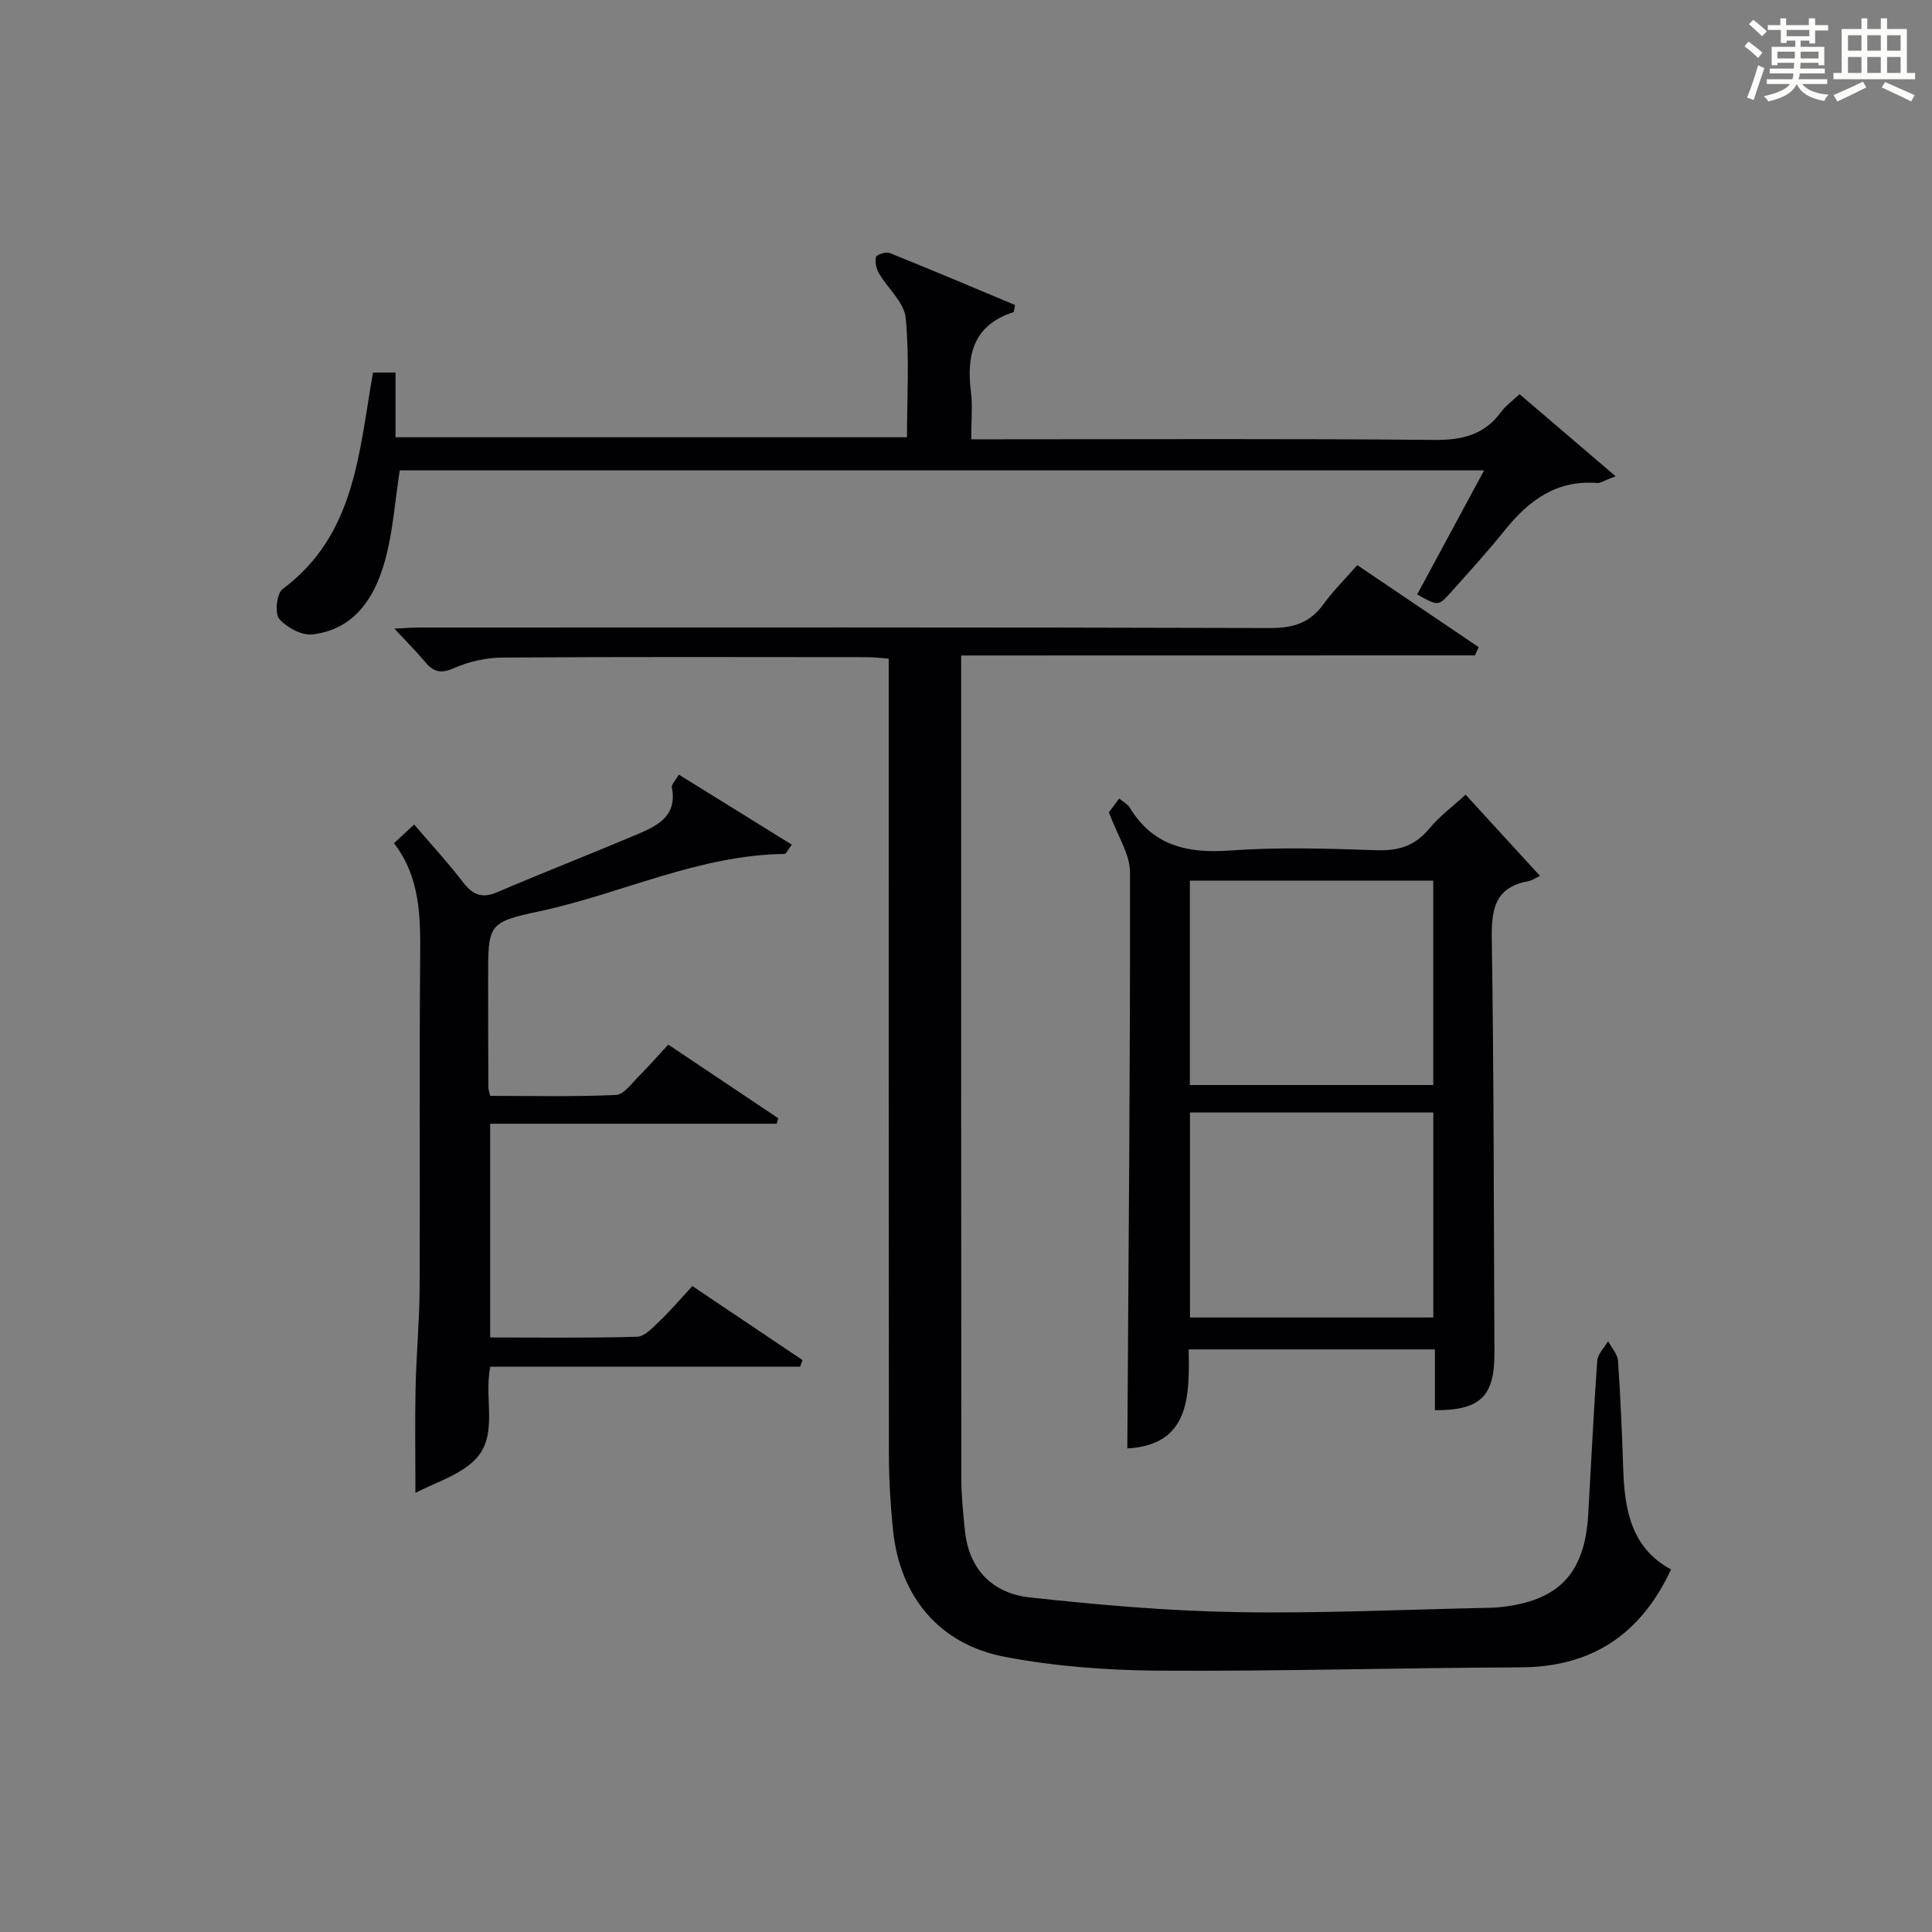 <?xml version="1.0" encoding="utf-8"?>
<svg version="1.1" id="漢_ZDIC_典" xmlns="http://www.w3.org/2000/svg" xmlns:xlink="http://www.w3.org/1999/xlink" x="0px" y="0px"
	 viewBox="0 0 400 400" style="enable-background:new 0 0 400 400;" xml:space="preserve">
<rect x="0" y="0" width="400" height="400" fill="#808080" stroke="none"/>
<style type="text/css">
	.st1{fill:#010104;}
	.st0{fill:#fbfcfa;}
</style>
<g>
	<path class="st0" d="M361.2,9.6l0.8-1c0.9,0.7,1.9,1.4,2.9,2.3L364,12C363,11,362,10.2,361.2,9.6z M361.7,20.2
		c0.9-2.1,1.6-4.3,2.3-6.7c0.4,0.2,0.8,0.4,1.3,0.6c-0.7,2.1-1.5,4.3-2.2,6.6L361.7,20.2z M362.1,5l0.9-0.9c1,0.8,2,1.6,2.8,2.4
		l-1,1C363.9,6.6,363,5.8,362.1,5z M374.6,3.8h1.2v1.4h2.7v1.1h-2.7v2.7h-1.2V8.4h-1.8v1.3h4.9v3.8h-1.2v-0.5h-3.7
		c0,0.4-0.1,0.9-0.1,1.2h5.1v1h-5.2c0,0.5-0.1,0.9-0.3,1.2h6v1h-5.2c1.1,1.3,2.9,2,5.5,2.2c-0.4,0.4-0.7,0.8-0.9,1.3
		c-2.9-0.5-4.8-1.6-5.7-3.5H372c-0.8,1.7-2.7,2.9-5.9,3.6c-0.2-0.4-0.6-0.8-0.9-1.1c2.8-0.6,4.6-1.4,5.4-2.5h-4.8v-1h5.3
		c0.1-0.3,0.2-0.7,0.2-1.2h-4.9v-1h5c0-0.4,0-0.8,0.1-1.2H368v0.5h-1.2V9.7h4.9V8.4h-1.8v0.5h-1.2V6.2H366V5.2h2.6V3.8h1.2v1.4h4.7
		V3.8z M368,12.1h3.6c0-0.4,0-0.9,0-1.4H368V12.1z M369.9,7.5h4.7V6.2h-4.7V7.5z M376.5,10.7h-3.7c0,0.5,0,1,0,1.4h3.7V10.7z"/>
	<path class="st0" d="M385.3,3.8h1.3V6h2.8V3.8h1.3V6h4.1v9.1h1.7v1.3h-16.9v-1.3h1.7V6h4.1V3.8z M385.7,16.9l0.7,1.2
		c-1.8,0.9-3.8,1.9-6,2.9c-0.2-0.4-0.5-0.8-0.8-1.3C381.9,18.7,383.9,17.8,385.7,16.9z M382.6,10.5h2.8V7.3h-2.8V10.5z M382.6,15.1
		h2.8v-3.3h-2.8V15.1z M386.6,10.5h2.8V7.3h-2.8V10.5z M386.6,15.1h2.8v-3.3h-2.8V15.1z M390.3,17c2.1,0.9,4.1,1.8,6.1,2.7l-0.7,1.3
		c-2.2-1.1-4.2-2-6.1-2.9L390.3,17z M393.5,7.3h-2.8v3.2h2.8V7.3z M390.7,15.1h2.8v-3.3h-2.8V15.1z"/>
	
	<path class="st1" d="M199,135.71c0,2.73,0,4.53,0,6.33c0,54.65-0.01,109.31,0.03,163.96c0,3.64,0.37,7.29,0.75,10.92
		c0.83,8.12,5.81,12.98,13.45,13.81c14.17,1.55,28.43,2.79,42.67,3.04c17.46,0.31,34.95-0.54,52.42-0.89c0.67-0.01,1.33-0.04,2-0.11
		c12.3-1.22,17.78-6.87,18.5-19.16c0.62-10.62,1.11-21.25,1.87-31.87c0.1-1.4,1.47-2.72,2.25-4.07c0.71,1.36,1.95,2.67,2.05,4.07
		c0.52,7.46,0.83,14.94,1.08,22.42c0.28,8.45,1.67,16.33,9.9,20.78c-6.33,13.56-16.5,20.22-31.23,20.27
		c-24.97,0.09-49.95,0.84-74.92,0.68c-10.59-0.07-21.32-0.88-31.7-2.84c-13.73-2.6-21.86-12.57-23.24-26.37
		c-0.51-5.11-0.84-10.27-0.84-15.41c-0.06-52.82-0.04-105.64-0.04-158.46c0-1.99,0-3.98,0-6.45c-1.6-0.11-3.03-0.3-4.45-0.3
		c-25.16-0.02-50.32-0.09-75.48,0.08c-3.38,0.02-6.99,0.81-10.07,2.18c-2.72,1.21-4.23,0.82-5.96-1.25c-1.9-2.26-4-4.35-6.39-6.92
		c1.98-0.09,3.71-0.23,5.44-0.23c58.65-0.01,117.31-0.07,175.96,0.11c4.8,0.01,8.23-1.13,11.01-5c1.93-2.67,4.32-5.02,6.95-8.03
		c8.5,5.74,16.82,11.36,25.13,16.98c-0.26,0.57-0.51,1.14-0.77,1.71C270.18,135.71,234.99,135.71,199,135.71z"/>
	<path class="st1" d="M297.08,291.97c0-4.26,0-8.23,0-12.59c-16.99,0-33.7,0-50.98,0c0.19,9.74,0.21,19.81-12.7,20.49
		c0.25-39.78,0.61-79.51,0.56-119.25c0-3.79-2.59-7.57-4.37-12.44c0.07-0.1,1-1.35,2.12-2.85c0.94,0.78,1.75,1.16,2.14,1.8
		c4.81,7.97,11.95,9.6,20.79,8.96c10.11-0.73,20.32-0.4,30.47-0.06c4.54,0.15,7.91-0.96,10.83-4.5c2.08-2.53,4.81-4.53,7.5-7
		c4.97,5.43,9.78,10.68,15.4,16.82c-0.94,0.43-1.67,0.95-2.46,1.1c-6.96,1.28-7.61,5.89-7.52,12.04c0.44,28.48,0.4,56.96,0.55,85.45
		C309.46,289.05,306.6,292,297.08,291.97z M246.35,182.32c0,14.36,0,28.38,0,42.32c17.04,0,33.73,0,50.39,0c0-14.27,0-28.17,0-42.32
		C279.92,182.32,263.35,182.32,246.35,182.32z M296.75,230.33c-17.02,0-33.73,0-50.38,0c0,14.37,0,28.41,0,42.44
		c16.96,0,33.54,0,50.38,0C296.75,258.61,296.75,244.68,296.75,230.33z"/>
	<path class="st1" d="M101.5,282.97c-1.42,7.3,2.05,14.79-3.82,19.88c-3.22,2.79-7.66,4.16-11.67,6.23c0-7.93-0.12-14.81,0.03-21.68
		c0.15-6.98,0.81-13.95,0.84-20.93c0.11-22.83-0.08-45.66,0.11-68.49c0.07-8.26,0.01-16.34-5.42-23.41
		c1.47-1.36,2.66-2.45,4.18-3.86c3.47,4.06,6.96,7.83,10.08,11.9c1.99,2.6,3.88,3.49,7.07,2.13c9.62-4.11,19.37-7.92,29.01-11.99
		c4.21-1.78,8.36-3.79,7.19-9.72c-0.12-0.6,0.72-1.38,1.44-2.66c7.9,4.9,15.61,9.68,23.4,14.51c-1.07,1.45-1.25,1.92-1.44,1.92
		c-17.79,0.19-33.76,8.21-50.75,11.86c-10.77,2.31-10.69,2.68-10.69,13.98c0,7.5,0.02,15,0.05,22.5c0,0.32,0.13,0.65,0.36,1.75
		c8.57,0,17.33,0.21,26.06-0.19c1.66-0.08,3.31-2.47,4.8-3.95c1.99-1.98,3.83-4.11,6.02-6.48c7.74,5.18,15.26,10.22,22.78,15.25
		c-0.11,0.38-0.22,0.76-0.33,1.14c-19.63,0-39.27,0-59.32,0c0,14.98,0,29.34,0,44.25c10.19,0,20.31,0.14,30.41-0.15
		c1.59-0.05,3.28-1.9,4.64-3.21c2.27-2.17,4.32-4.58,6.82-7.28c7.71,5.18,15.27,10.25,22.82,15.33c-0.17,0.45-0.34,0.91-0.52,1.36
		C144.33,282.97,122.98,282.97,101.5,282.97z"/>
	<path class="st1" d="M293.41,123.08c4.66-8.63,9.12-16.91,13.86-25.69c-75.3,0-149.96,0-224.5,0c-1.01,6.41-1.42,12.91-3.16,19.03
		c-2.12,7.44-6.3,13.9-14.89,14.93c-2.23,0.27-5.37-1.43-6.91-3.23c-0.96-1.12-0.53-5.25,0.67-6.14
		c15.13-11.21,15.81-28.36,18.75-44.84c1.53,0,2.93,0,4.66,0c0,4.4,0,8.69,0,13.39c35.34,0,70.36,0,105.89,0
		c0-8.24,0.54-16.55-0.27-24.73c-0.32-3.21-3.72-6.09-5.53-9.22c-0.56-0.96-0.89-2.37-0.61-3.37c0.15-0.53,2.06-1.13,2.82-0.83
		c8.73,3.51,17.39,7.18,25.97,10.77c-0.2,0.9-0.2,1.44-0.35,1.49c-8.28,2.66-9.74,8.84-8.79,16.49c0.37,2.95,0.06,5.98,0.06,9.82
		c2.12,0,4.03,0,5.94,0c29.98,0,59.97-0.15,89.95,0.13c5.78,0.05,10.34-1.04,13.82-5.79c0.96-1.31,2.36-2.3,3.81-3.69
		c6.46,5.52,12.76,10.91,19.89,17c-2.38,0.9-3.13,1.46-3.83,1.4c-8.4-0.67-14.15,3.61-19.1,9.77c-3.54,4.41-7.36,8.59-11.13,12.82
		C297.8,125.53,297.75,125.49,293.41,123.08z"/>
	
	
</g>
</svg>
